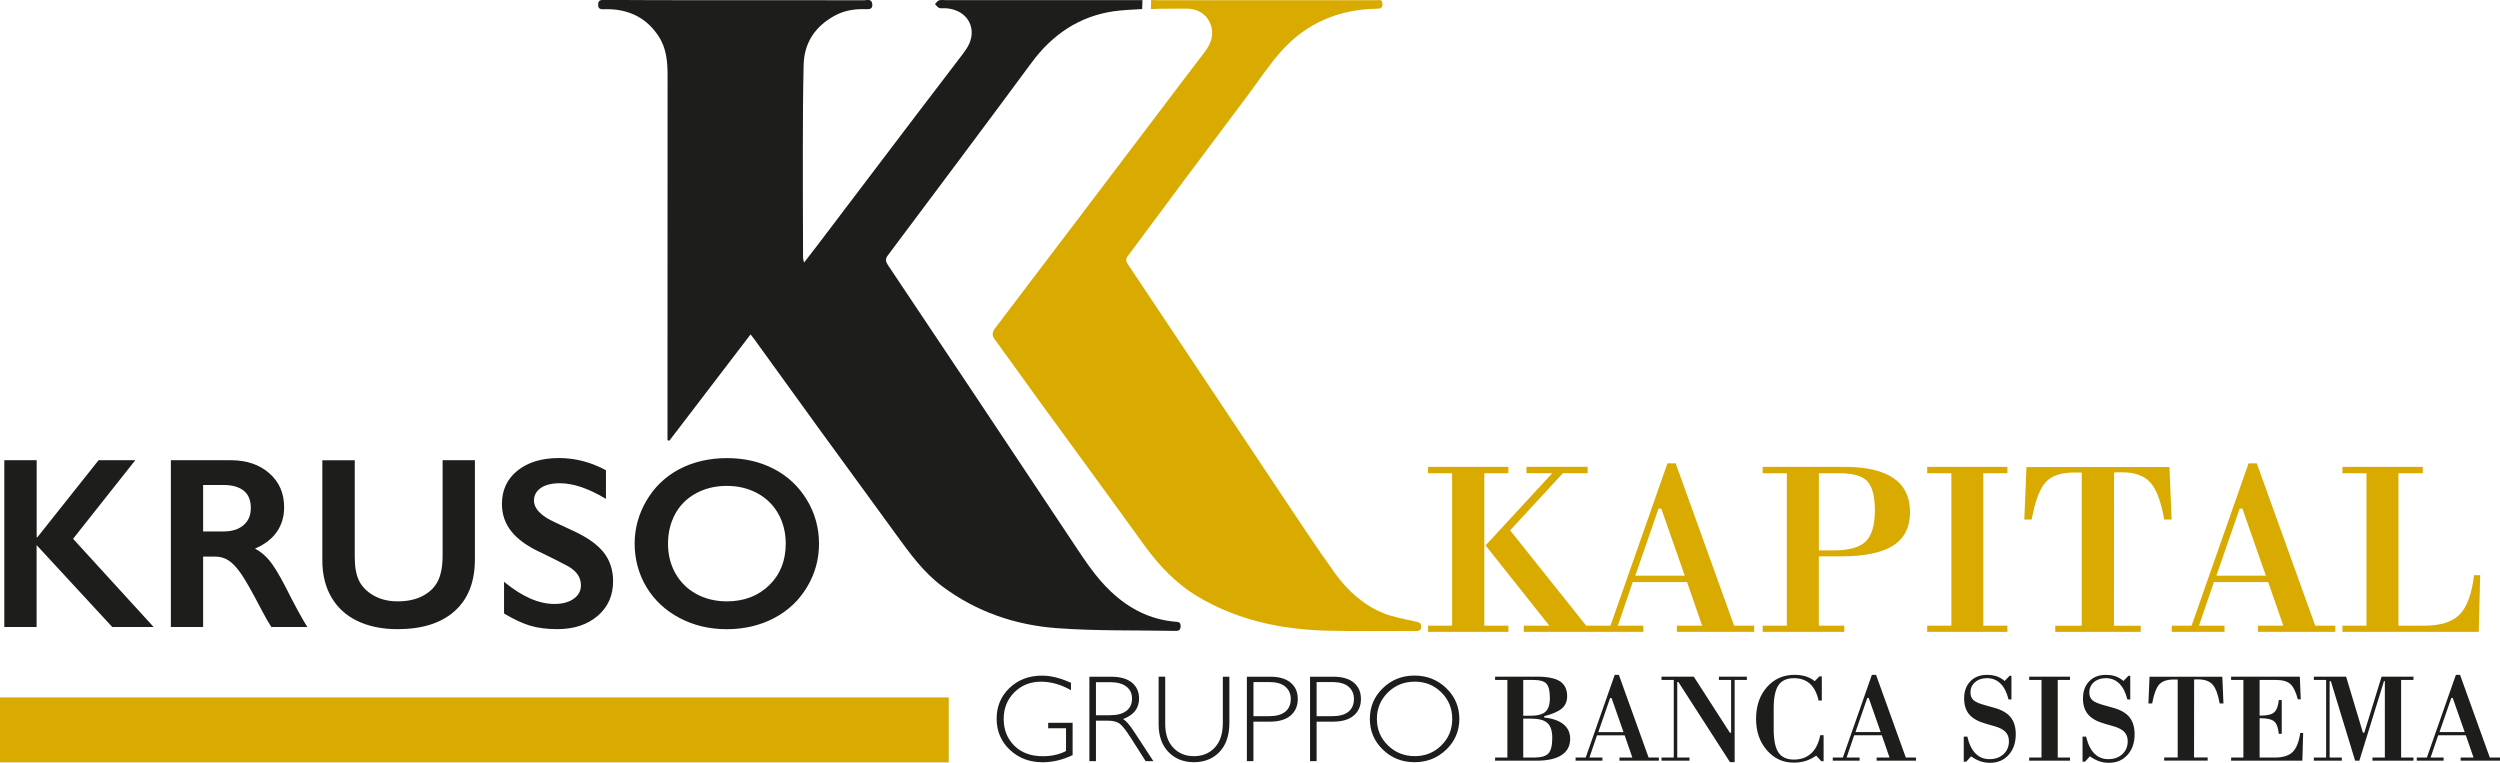 <svg width="331" height="101" viewBox="0 0 331 101" fill="none" xmlns="http://www.w3.org/2000/svg">
<g clip-path="url(#clip0_4203_318)">
<path d="M0 92.334H66.814H125.615V100.943H0V92.334Z" fill="#D9AA00"/>
<path d="M151.223 1.198C150.142 1.251 148.457 1.349 147.445 1.495C142.937 2.147 139.351 4.551 136.609 8.259C130.298 16.806 123.917 25.305 117.549 33.812C117.182 34.301 117.263 34.643 117.565 35.1C121.347 40.734 125.117 46.381 128.882 52.028C133.333 58.702 137.78 65.379 142.219 72.065C143.688 74.281 145.144 76.498 147.102 78.339C149.489 80.584 152.243 82.01 155.535 82.308C155.943 82.344 156.343 82.308 156.314 82.939C156.29 83.542 155.931 83.538 155.498 83.53C150.317 83.428 145.116 83.55 139.955 83.171C134.443 82.768 129.294 81.012 124.782 77.651C122.281 75.789 120.494 73.32 118.695 70.839C115.293 66.149 111.862 61.48 108.455 56.791C105.587 52.839 102.735 48.874 99.871 44.914C99.749 44.743 99.619 44.584 99.378 44.275C95.755 49.013 92.189 53.682 88.624 58.347C88.542 58.327 88.456 58.306 88.375 58.286C88.375 57.927 88.375 57.573 88.375 57.215C88.375 41.488 88.371 25.761 88.387 10.035C88.387 8.153 88.244 6.356 87.151 4.726C85.645 2.477 83.536 1.369 80.872 1.226C80.55 1.21 80.228 1.214 79.905 1.226C79.465 1.247 79.191 1.141 79.195 0.611C79.195 0.086 79.473 -0.016 79.909 -0.012C82.276 0.004 84.638 0.021 87.004 0.021C96.143 0.021 105.281 0.021 114.42 0.033C114.816 0.033 115.399 -0.208 115.489 0.526C115.562 1.145 115.195 1.243 114.697 1.218C113.196 1.153 111.748 1.377 110.418 2.127C107.904 3.541 106.477 5.676 106.403 8.568C106.309 12.325 106.305 16.081 106.297 19.837C106.289 24.608 106.313 29.375 106.326 34.146C106.326 34.293 106.387 34.44 106.456 34.77C107.105 33.926 107.66 33.217 108.206 32.5C112.6 26.707 116.994 20.909 121.392 15.12C123.403 12.471 125.419 9.823 127.446 7.187C128.132 6.295 128.699 5.362 128.65 4.193C128.576 2.461 127.206 1.231 125.235 1.092C124.941 1.072 124.623 1.141 124.354 1.051C124.134 0.974 123.974 0.721 123.791 0.546C123.966 0.375 124.113 0.118 124.325 0.049C124.591 -0.041 124.909 0.016 125.207 0.016C133.892 0.016 142.578 0.016 151.264 0.016" fill="#1D1D1B"/>
<path d="M153.275 0.029C163.307 0.029 172.181 0.029 182.217 0.029C182.559 0.029 183 -0.134 183.041 0.489C183.077 1.149 182.649 1.149 182.2 1.157C177.28 1.267 173.045 3.019 169.745 6.665C168.06 8.527 166.673 10.662 165.159 12.679C162.361 16.411 159.558 20.147 156.767 23.887C154.283 27.22 151.815 30.565 149.322 33.898C149.024 34.293 149.065 34.586 149.322 34.973C151.921 38.852 154.507 42.739 157.094 46.625C161.292 52.924 165.478 59.227 169.684 65.518C171.997 68.972 174.273 72.456 176.701 75.829C178.361 78.135 180.45 80.079 183.131 81.171C184.481 81.721 185.958 81.961 187.39 82.287C187.818 82.385 188.173 82.405 188.161 82.972C188.149 83.591 187.732 83.542 187.32 83.542C183.449 83.534 179.577 83.607 175.71 83.501C169.672 83.342 163.882 82.136 158.611 78.999C155.645 77.231 153.369 74.787 151.37 72.008C146.776 65.628 142.117 59.296 137.491 52.941C135.565 50.292 133.672 47.62 131.738 44.979C131.326 44.417 131.318 44.026 131.759 43.443C139.008 33.918 146.229 24.376 153.459 14.838C155.466 12.186 157.473 9.53 159.497 6.89C160.37 5.749 160.802 4.51 160.243 3.137C159.684 1.76 158.465 1.141 157.086 1.145C155.478 1.153 153.406 1.157 153.406 1.157C153.406 1.157 153.059 1.202 152.382 1.202L152.414 0" fill="#D9AA00"/>
<path d="M0.571 60.934V83.017H4.847V72.171L14.867 83.017H20.346L9.677 71.336L17.91 60.934H13.051L4.949 71.132H4.855V60.934H0.571ZM22.622 60.934V83.017H26.893V73.691H28.444C29.129 73.691 29.737 73.862 30.263 74.204C30.79 74.546 31.34 75.125 31.907 75.944C32.479 76.763 33.376 78.343 34.6 80.694C35.159 81.762 35.604 82.536 35.93 83.017H40.695C40.042 82.006 39.039 80.16 37.688 77.484C36.877 75.936 36.195 74.832 35.645 74.18C35.098 73.528 34.47 73.01 33.76 72.631C35.037 72.094 35.999 71.356 36.648 70.427C37.297 69.494 37.619 68.402 37.619 67.147C37.619 65.302 36.966 63.807 35.657 62.658C34.347 61.509 32.654 60.934 30.573 60.934H22.614H22.622ZM26.893 70.358V64.21H29.553C30.724 64.21 31.626 64.459 32.258 64.96C32.891 65.461 33.209 66.215 33.209 67.229C33.209 68.243 32.891 68.965 32.25 69.523C31.61 70.081 30.733 70.362 29.615 70.362H26.893V70.358ZM42.678 60.934V74.212C42.678 76.066 43.074 77.683 43.865 79.056C44.657 80.429 45.803 81.485 47.308 82.21C48.81 82.935 50.589 83.302 52.633 83.302C55.892 83.302 58.413 82.503 60.2 80.906C61.987 79.309 62.877 77.023 62.877 74.053V60.934H58.601V73.503C58.601 74.97 58.389 76.115 57.969 76.942C57.548 77.769 56.88 78.421 55.966 78.902C55.052 79.382 53.942 79.619 52.633 79.619C51.441 79.619 50.397 79.366 49.499 78.861C48.602 78.356 47.957 77.712 47.561 76.934C47.166 76.156 46.97 75.104 46.97 73.788V60.938H42.682L42.678 60.934ZM68.527 62.303C67.144 63.403 66.455 64.882 66.455 66.736C66.455 68.129 66.887 69.352 67.744 70.403C68.605 71.458 69.906 72.379 71.644 73.169C73.113 73.874 74.308 74.481 75.238 74.986C76.356 75.63 76.915 76.461 76.915 77.484C76.915 78.233 76.593 78.832 75.948 79.285C75.303 79.737 74.459 79.965 73.415 79.965C71.326 79.965 69.098 78.983 66.736 77.023V81.228C68.005 81.986 69.143 82.519 70.163 82.833C71.183 83.143 72.399 83.298 73.81 83.298C75.985 83.298 77.755 82.715 79.122 81.55C80.489 80.385 81.174 78.853 81.174 76.958C81.174 75.492 80.774 74.241 79.971 73.198C79.171 72.155 77.857 71.205 76.046 70.354C73.924 69.384 72.705 68.793 72.391 68.582C71.26 67.877 70.698 67.107 70.698 66.276C70.698 65.579 71.004 65.025 71.607 64.605C72.211 64.19 73.056 63.982 74.133 63.982C75.903 63.982 77.939 64.674 80.228 66.052V62.258C78.233 61.183 76.16 60.645 74.006 60.645C71.738 60.645 69.91 61.195 68.527 62.299V62.303ZM89.913 62.128C88.077 63.114 86.637 64.499 85.593 66.28C84.548 68.06 84.026 69.963 84.026 71.984C84.026 74.004 84.548 75.997 85.593 77.732C86.637 79.464 88.097 80.829 89.97 81.819C91.843 82.809 93.923 83.306 96.216 83.306C98.509 83.306 100.622 82.817 102.479 81.843C104.331 80.87 105.787 79.501 106.848 77.732C107.909 75.968 108.439 74.049 108.439 71.984C108.439 69.918 107.896 67.918 106.807 66.145C105.722 64.369 104.261 63.008 102.43 62.067C100.598 61.122 98.537 60.653 96.249 60.653C93.96 60.653 91.753 61.146 89.917 62.132L89.913 62.128ZM89.407 68.023C90.052 66.858 90.97 65.954 92.169 65.306C93.368 64.658 94.715 64.332 96.216 64.332C97.718 64.332 99.064 64.654 100.259 65.298C101.459 65.942 102.385 66.85 103.046 68.023C103.702 69.197 104.033 70.517 104.033 71.984C104.033 74.228 103.303 76.062 101.842 77.484C100.377 78.906 98.517 79.619 96.245 79.619C94.747 79.619 93.405 79.297 92.218 78.653C91.031 78.009 90.105 77.105 89.44 75.936C88.775 74.766 88.444 73.446 88.444 71.984C88.444 70.521 88.767 69.189 89.411 68.023H89.407Z" fill="#1D1D1B"/>
<path d="M205.124 82.841H201.746V83.656H211.95V82.841H210.012L199.939 70.219L206.923 62.654H210.208V61.806H202.105V62.654H205.516L196.692 72.216L205.132 82.837L205.124 82.841ZM199.711 82.841H196.524V62.658H199.711V61.81H189.075V62.658H192.261V82.841H189.075V83.656H199.711V82.841ZM219.587 67.343H219.954L223.063 76.221H216.511L219.587 67.343ZM232.254 83.656V82.841H229.594L221.859 61.346H220.77L213.227 82.841H210.599V83.656H217.58V82.841H214.202L216.172 77.068H223.365L225.368 82.841H222.018V83.656H232.254ZM244.188 82.841H240.81V73.662H243.739C246.856 73.662 249.161 73.185 250.65 72.232C252.139 71.279 252.886 69.804 252.886 67.807C252.886 65.811 252.155 64.304 250.699 63.305C249.242 62.307 247.06 61.81 244.155 61.81H233.376V62.658H236.579V82.841H233.376V83.656H244.188V82.841ZM240.81 62.658H243.502C245.35 62.658 246.599 63.016 247.252 63.737C247.904 64.458 248.231 65.734 248.231 67.567C248.231 69.539 247.823 70.92 247.011 71.702C246.199 72.485 244.767 72.876 242.719 72.876H240.814V62.658H240.81ZM265.778 82.841H262.591V62.658H265.778V61.81H255.158V62.658H258.361V82.841H255.158V83.656H265.778V82.841ZM268.307 61.843L268.017 68.785H268.996C269.445 66.353 270.057 64.711 270.84 63.851C271.62 62.992 272.872 62.564 274.602 62.564H275.626V82.845H272.117V83.66H283.426V82.845H279.885L279.902 62.564C280.02 62.556 280.15 62.548 280.293 62.539C280.436 62.535 280.652 62.531 280.942 62.531C282.627 62.531 283.875 62.975 284.691 63.868C285.503 64.76 286.123 66.398 286.547 68.785H287.522L287.237 61.843H268.307ZM296.526 67.343H296.894L300.002 76.221H293.45L296.526 67.343ZM309.194 83.656V82.841H306.534L298.799 61.346H297.71L290.166 82.841H287.539V83.656H294.523V82.841H291.145L293.116 77.068H300.308L302.311 82.841H298.966V83.656H309.198H309.194ZM328.381 76.156H327.565C327.263 78.641 326.627 80.376 325.652 81.362C324.672 82.348 323.114 82.841 320.964 82.841H317.553V62.658H320.772V61.81H310.136V62.658H313.323V82.841H310.136V83.656H328.185L328.377 76.156H328.381Z" fill="#D9AA00"/>
<path d="M137.964 89.454C136.238 89.454 134.806 89.995 133.664 91.083C132.522 92.167 131.954 93.528 131.954 95.157C131.954 96.787 132.534 98.172 133.697 99.272C134.859 100.372 136.308 100.922 138.041 100.922C139.371 100.922 140.697 100.609 142.015 99.977V95.699H138.78V96.42H141.142V99.435C140.249 99.896 139.229 100.124 138.074 100.124C136.479 100.124 135.214 99.655 134.284 98.718C133.354 97.781 132.889 96.608 132.889 95.194C132.889 93.78 133.358 92.607 134.3 91.666C135.239 90.725 136.418 90.256 137.833 90.256C139.151 90.256 140.477 90.631 141.799 91.385V90.407C140.416 89.771 139.135 89.454 137.964 89.454ZM144.239 100.776H145.103V95.414H146.617C147.319 95.414 147.849 95.54 148.212 95.793C148.575 96.046 149.081 96.685 149.734 97.712L151.684 100.776H152.708L150.175 96.909C149.55 95.948 149.053 95.382 148.685 95.206C150.105 94.685 150.815 93.776 150.815 92.485C150.815 91.601 150.497 90.896 149.86 90.374C149.224 89.853 148.306 89.596 147.102 89.596H144.234V100.772L144.239 100.776ZM146.931 90.317C147.882 90.317 148.612 90.509 149.118 90.892C149.624 91.275 149.881 91.812 149.881 92.501C149.881 93.189 149.632 93.74 149.13 94.123C148.628 94.505 147.906 94.697 146.964 94.697H145.103V90.321H146.931V90.317ZM161.9 95.74C161.9 97.138 161.549 98.217 160.839 98.975C160.133 99.737 159.211 100.116 158.077 100.116C156.943 100.116 156.041 99.741 155.335 98.987C154.625 98.233 154.275 97.19 154.275 95.858V89.592H153.402V95.891C153.402 97.447 153.838 98.673 154.707 99.57C155.576 100.466 156.702 100.914 158.081 100.914C159.46 100.914 160.59 100.462 161.463 99.553C162.332 98.649 162.769 97.358 162.769 95.691V89.596H161.904V95.74H161.9ZM165.09 100.772H165.955V95.549H168.093C169.317 95.549 170.243 95.28 170.875 94.738C171.507 94.2 171.826 93.467 171.826 92.546C171.826 91.625 171.511 90.912 170.883 90.386C170.255 89.857 169.349 89.596 168.17 89.596H165.086V100.772H165.09ZM168.142 90.313C169.031 90.313 169.708 90.517 170.186 90.92C170.659 91.328 170.899 91.874 170.899 92.562C170.899 93.251 170.655 93.841 170.169 94.233C169.684 94.628 168.974 94.823 168.04 94.823H165.959V90.309H168.146L168.142 90.313ZM173.453 100.772H174.318V95.549H176.456C177.68 95.549 178.606 95.28 179.238 94.738C179.871 94.2 180.189 93.467 180.189 92.546C180.189 91.625 179.875 90.912 179.247 90.386C178.618 89.857 177.713 89.596 176.534 89.596H173.449V100.772H173.453ZM176.505 90.313C177.39 90.313 178.072 90.517 178.549 90.92C179.026 91.328 179.263 91.874 179.263 92.562C179.263 93.251 179.018 93.841 178.533 94.233C178.047 94.628 177.337 94.823 176.403 94.823H174.318V90.309H176.505V90.313ZM183.086 91.116C181.939 92.228 181.368 93.585 181.368 95.182C181.368 96.779 181.939 98.132 183.086 99.244C184.232 100.356 185.627 100.914 187.28 100.914C188.932 100.914 190.339 100.356 191.49 99.244C192.64 98.132 193.216 96.779 193.216 95.182C193.216 93.585 192.64 92.224 191.49 91.116C190.339 90.004 188.936 89.445 187.28 89.445C185.623 89.445 184.232 90.004 183.086 91.116ZM183.759 98.686C182.788 97.732 182.302 96.567 182.302 95.186C182.302 93.805 182.788 92.631 183.759 91.678C184.73 90.725 185.913 90.252 187.312 90.252C188.712 90.252 189.882 90.729 190.841 91.678C191.8 92.631 192.277 93.801 192.277 95.186C192.277 96.571 191.8 97.732 190.841 98.686C189.882 99.639 188.707 100.112 187.312 100.112C185.917 100.112 184.73 99.635 183.759 98.686Z" fill="#1D1D1B"/>
<path d="M202.713 95.145C203.733 95.145 204.459 95.341 204.884 95.732C205.308 96.123 205.52 96.783 205.52 97.712C205.52 98.694 205.353 99.37 205.022 99.741C204.692 100.112 204.055 100.299 203.113 100.299H201.677V95.145H202.713ZM201.677 90.024H202.999C203.868 90.024 204.455 90.191 204.753 90.529C205.051 90.867 205.202 91.487 205.202 92.395C205.202 93.304 205.01 93.87 204.622 94.229C204.235 94.587 203.574 94.766 202.632 94.766H201.677V90.028V90.024ZM203.448 100.715C204.9 100.715 206.001 100.466 206.756 99.973C207.511 99.48 207.89 98.759 207.89 97.818C207.89 97.019 207.597 96.38 207.009 95.899C206.422 95.418 205.569 95.117 204.447 94.999V94.828C205.565 94.534 206.352 94.188 206.809 93.789C207.262 93.389 207.491 92.856 207.491 92.187C207.491 91.283 207.176 90.623 206.544 90.207C205.912 89.796 204.888 89.588 203.464 89.588H197.952V90.02H199.576V100.295H197.952V100.711H203.448V100.715ZM213.182 92.412H213.369L214.952 96.93H211.615L213.182 92.412ZM219.632 100.715V100.299H218.277L214.34 89.356H213.786L209.947 100.299H208.608V100.715H212.162V100.299H210.44L211.444 97.358H215.103L216.123 100.299H214.418V100.715H219.628H219.632ZM224.254 89.592H219.983V90.024H221.606V100.299H219.983V100.715H223.691V100.299H222.067V90.293H222.214L229.048 100.902H229.668V90.024H231.283V89.592H227.583V90.024H229.199V97.011H229.036L224.258 89.592H224.254ZM241.45 97.341H241.001C240.793 98.397 240.398 99.195 239.802 99.745C239.21 100.291 238.447 100.568 237.513 100.568C236.579 100.568 235.885 100.254 235.465 99.627C235.045 98.999 234.837 97.973 234.837 96.543V93.789C234.837 92.367 235.045 91.344 235.469 90.725C235.889 90.101 236.575 89.792 237.53 89.792C238.386 89.792 239.088 90.036 239.635 90.529C240.177 91.022 240.561 91.764 240.785 92.754H241.209V89.551H240.891L240.271 90.187C239.924 89.906 239.533 89.694 239.092 89.555C238.656 89.417 238.154 89.348 237.595 89.348C236.106 89.348 234.886 89.894 233.931 90.981C232.981 92.073 232.503 93.471 232.503 95.166C232.503 96.861 232.977 98.217 233.923 99.317C234.87 100.417 236.053 100.971 237.477 100.971C238.048 100.971 238.57 100.898 239.047 100.751C239.525 100.605 239.998 100.373 240.467 100.051L241.136 100.784H241.446V97.329L241.45 97.341ZM247.231 92.407H247.419L249.002 96.926H245.664L247.231 92.407ZM253.681 100.711V100.295H252.327L248.39 89.352H247.835L243.996 100.295H242.658V100.711H246.211V100.295H244.49L245.493 97.353H249.153L250.173 100.295H248.467V100.711H253.677H253.681ZM260.972 100.14C261.392 100.438 261.8 100.654 262.196 100.792C262.591 100.927 263.02 100.996 263.477 100.996C264.492 100.996 265.317 100.645 265.945 99.949C266.573 99.252 266.887 98.344 266.887 97.223C266.887 96.274 266.659 95.52 266.206 94.958C265.753 94.396 265.027 93.98 264.031 93.707L262.84 93.373C262.073 93.165 261.559 92.941 261.29 92.697C261.025 92.452 260.89 92.114 260.89 91.686C260.89 91.132 261.094 90.676 261.502 90.321C261.91 89.967 262.432 89.788 263.077 89.788C263.783 89.788 264.378 90.024 264.864 90.501C265.349 90.977 265.704 91.678 265.933 92.607H266.316V89.474H266.071L265.419 90.158C265.08 89.877 264.729 89.669 264.358 89.543C263.987 89.417 263.562 89.352 263.077 89.352C262.159 89.352 261.424 89.633 260.874 90.203C260.327 90.77 260.05 91.527 260.05 92.473C260.05 93.361 260.278 94.074 260.739 94.603C261.2 95.137 261.934 95.544 262.946 95.826L263.999 96.127C264.696 96.319 265.198 96.571 265.512 96.889C265.826 97.207 265.982 97.618 265.982 98.132C265.982 98.837 265.745 99.411 265.268 99.851C264.79 100.291 264.174 100.511 263.411 100.511C262.648 100.511 262.057 100.258 261.559 99.757C261.065 99.256 260.702 98.515 260.474 97.529H260.001V100.841H260.335L260.972 100.14ZM274.068 100.295H272.444V90.02H274.068V89.588H268.662V90.02H270.294V100.295H268.662V100.711H274.068V100.295ZM276.711 100.14C277.127 100.438 277.539 100.654 277.935 100.792C278.331 100.927 278.759 100.996 279.216 100.996C280.232 100.996 281.056 100.645 281.68 99.949C282.309 99.252 282.623 98.344 282.623 97.223C282.623 96.274 282.398 95.52 281.941 94.958C281.489 94.396 280.762 93.98 279.767 93.707L278.576 93.373C277.809 93.165 277.295 92.941 277.025 92.697C276.76 92.452 276.625 92.114 276.625 91.686C276.625 91.132 276.829 90.676 277.237 90.321C277.645 89.967 278.168 89.788 278.808 89.788C279.514 89.788 280.11 90.024 280.595 90.501C281.076 90.977 281.435 91.678 281.664 92.607H282.047V89.474H281.803L281.15 90.158C280.811 89.877 280.46 89.669 280.089 89.543C279.718 89.417 279.294 89.352 278.808 89.352C277.89 89.352 277.156 89.633 276.609 90.203C276.058 90.77 275.785 91.527 275.785 92.473C275.785 93.361 276.014 94.074 276.475 94.603C276.931 95.137 277.67 95.544 278.678 95.826L279.73 96.127C280.424 96.319 280.93 96.571 281.24 96.889C281.554 97.207 281.709 97.618 281.709 98.132C281.709 98.837 281.472 99.411 280.995 99.851C280.522 100.291 279.902 100.511 279.139 100.511C278.376 100.511 277.784 100.258 277.286 99.757C276.793 99.256 276.43 98.515 276.201 97.529H275.728V100.841H276.062L276.699 100.14H276.711ZM284.597 89.604L284.45 93.137H284.948C285.177 91.898 285.487 91.063 285.886 90.623C286.282 90.187 286.923 89.967 287.804 89.967H288.326V100.291H286.539V100.707H292.296V100.291H290.492L290.501 89.967C290.562 89.963 290.627 89.959 290.701 89.955C290.774 89.955 290.884 89.951 291.031 89.951C291.888 89.951 292.524 90.175 292.94 90.631C293.352 91.083 293.666 91.918 293.887 93.137H294.385L294.238 89.604H284.601H284.597ZM299.288 95.092C300.17 95.092 300.773 95.235 301.104 95.524C301.434 95.809 301.634 96.355 301.712 97.158H302.103V92.689H301.712C301.638 93.471 301.434 94.009 301.108 94.302C300.782 94.595 300.206 94.742 299.378 94.742H299.174V90.02H301.263C302.169 90.02 302.825 90.199 303.229 90.554C303.633 90.912 303.968 91.588 304.237 92.595H304.621L304.498 89.588H295.4V90.02H297.024V100.295H295.4V100.711H304.833L304.939 97.04H304.555C304.376 98.246 304.037 99.089 303.535 99.574C303.034 100.055 302.25 100.299 301.181 100.299H299.174V95.096H299.288V95.092ZM310.067 100.295H308.443V90.191H308.606L311.817 100.711H312.38L315.64 90.175H315.754V100.295H314.114V100.711H319.544V100.295H317.908V90.02H319.544V89.588H315.322L313.033 97.007H312.853L310.626 89.588H306.354V90.02H307.978V100.295H306.354V100.711H310.063V100.295H310.067ZM324.554 92.407H324.742L326.325 96.926H322.987L324.554 92.407ZM331.004 100.711V100.295H329.65L325.713 89.352H325.158L321.319 100.295H319.981V100.711H323.534V100.295H321.812L322.816 97.353H326.476L327.496 100.295H325.79V100.711H331H331.004Z" fill="#1D1D1B"/>
</g>
<defs>
<clipPath id="clip0_4203_318">
<rect width="331" height="101" fill="white"/>
</clipPath>
</defs>
</svg>
